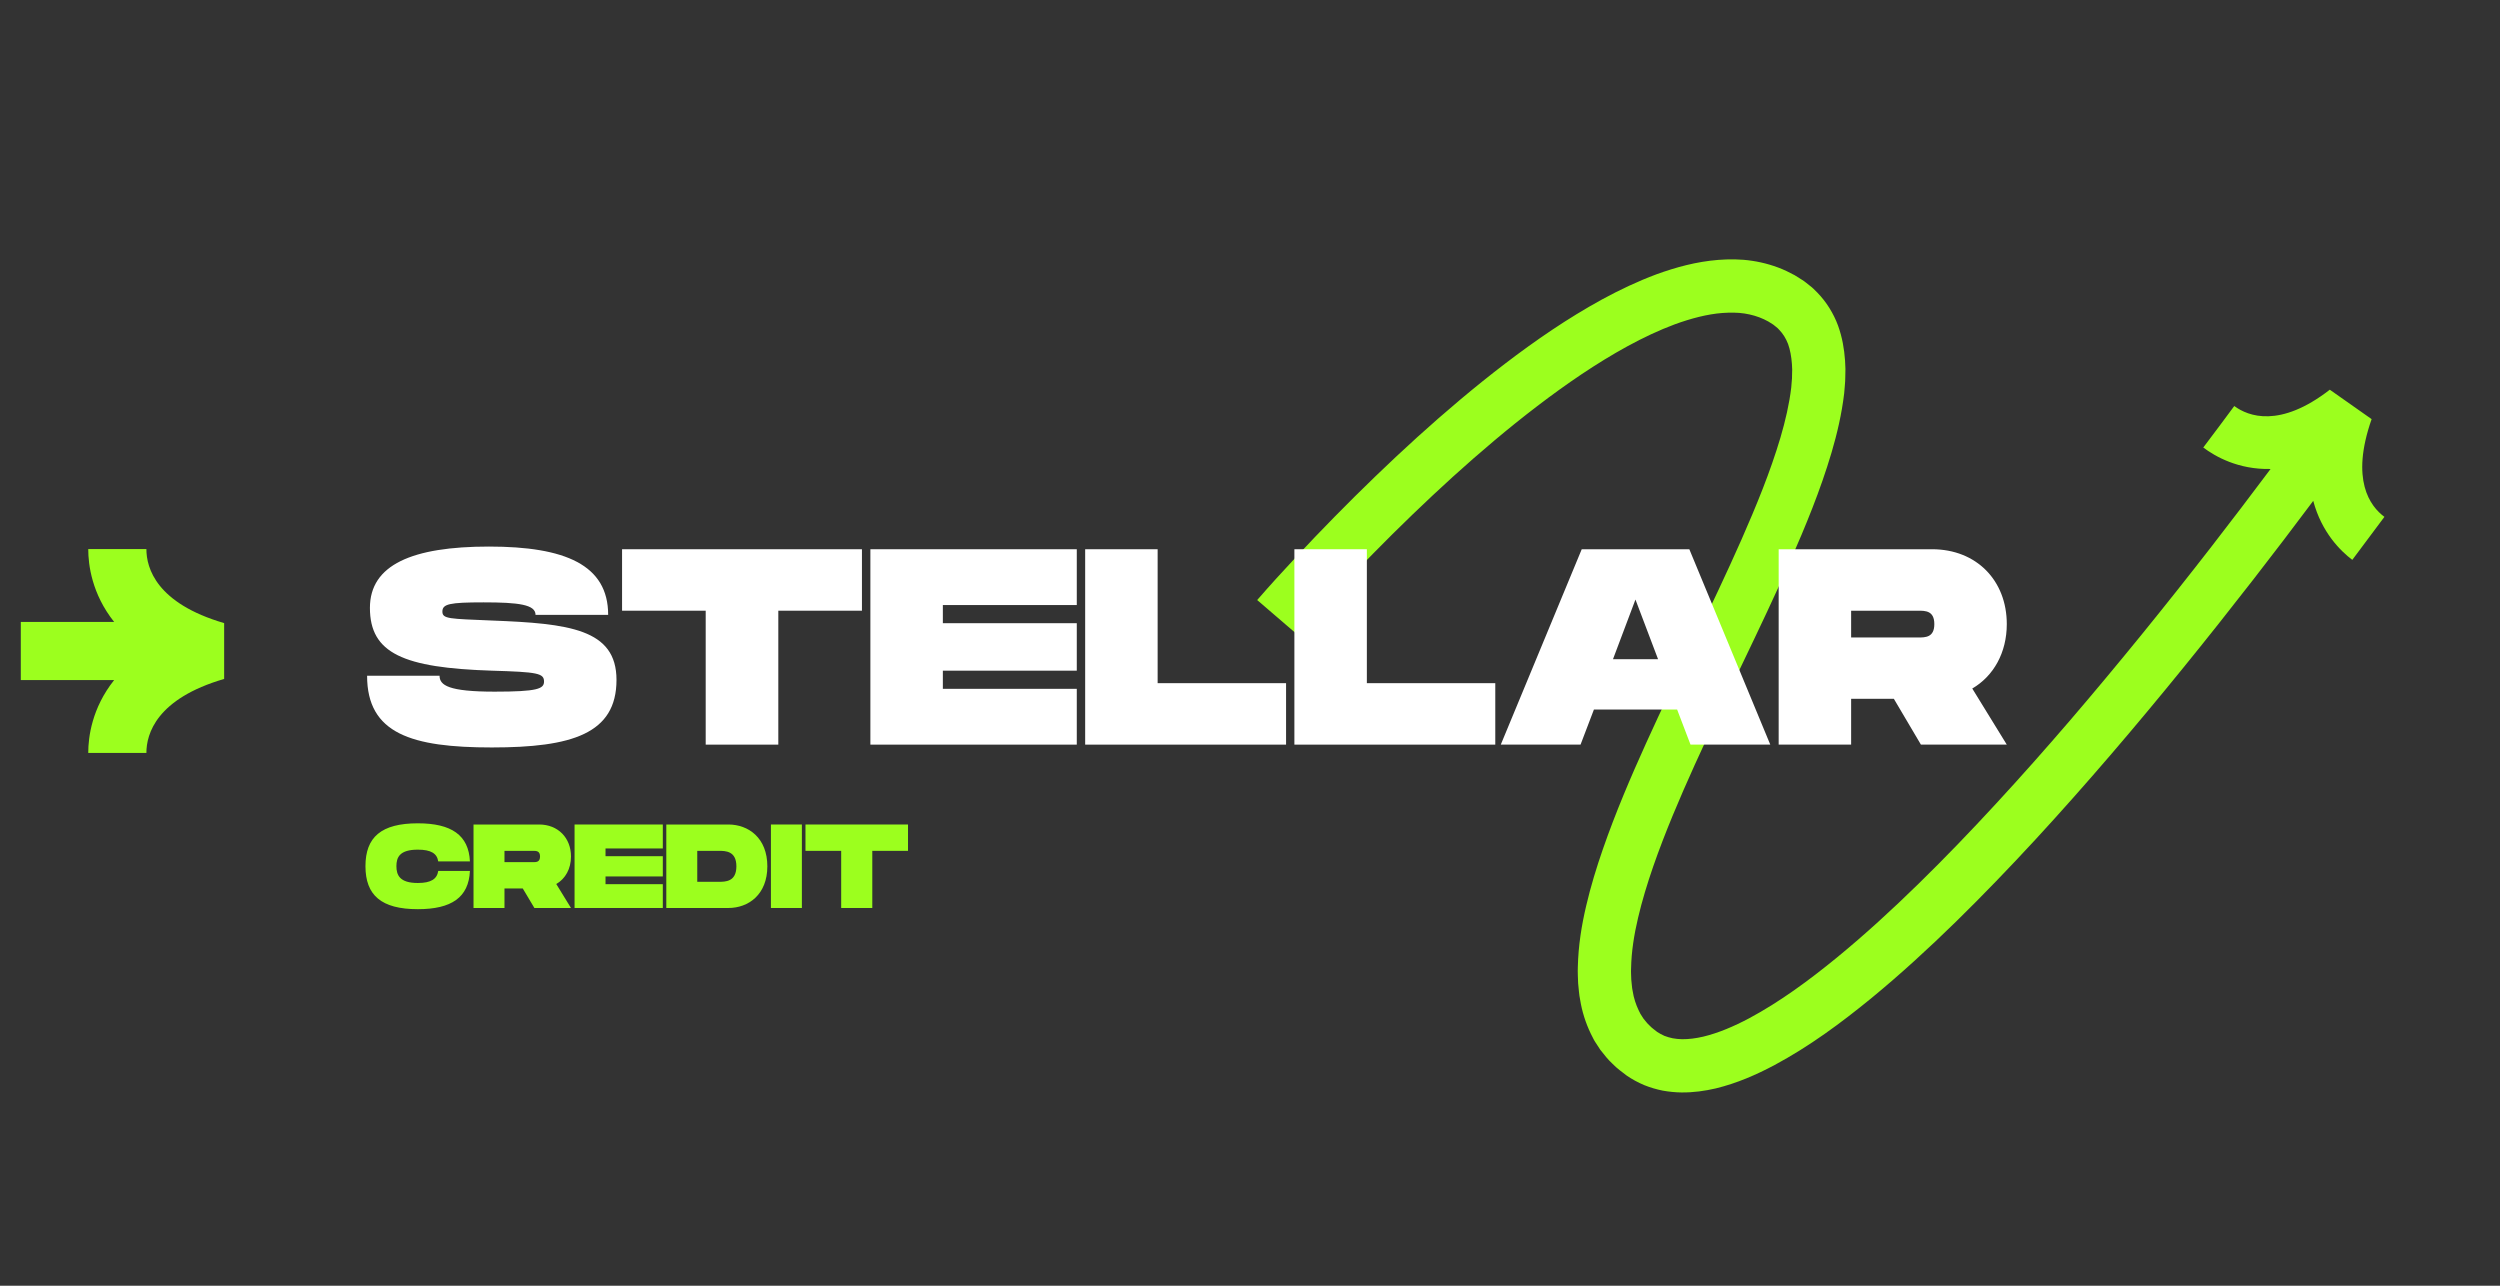 <svg xmlns="http://www.w3.org/2000/svg" xmlns:xlink="http://www.w3.org/1999/xlink" width="350" zoomAndPan="magnify" viewBox="0 0 262.5 135" height="180" preserveAspectRatio="xMidYMid meet" version="1.0"><rect x="0" y="0" width="262.5" height="135" fill="#333333" stroke="none"/><defs><g/><clipPath id="5214ce2a93"><path d="M 132 27 L 251 27 L 251 115 L 132 115 Z M 132 27 " clip-rule="nonzero"/></clipPath><clipPath id="bf045f05fd"><path d="M 126.426 39.984 L 241.465 12.102 L 261.457 94.586 L 146.418 122.469 Z M 126.426 39.984 " clip-rule="nonzero"/></clipPath><clipPath id="7b04ff8b9c"><path d="M 126.426 39.984 L 241.465 12.102 L 261.457 94.586 L 146.418 122.469 Z M 126.426 39.984 " clip-rule="nonzero"/></clipPath><clipPath id="3649c73920"><path d="M 2.176 57.652 L 23.766 57.652 L 23.766 79.242 L 2.176 79.242 Z M 2.176 57.652 " clip-rule="nonzero"/></clipPath></defs><g clip-path="url(#5214ce2a93)"><g clip-path="url(#bf045f05fd)"><g clip-path="url(#7b04ff8b9c)"><path fill="#9cff1e" d="M 248.289 51.125 C 248.719 52.75 249.621 53.723 250.363 54.27 C 249.246 55.781 248.121 57.289 246.992 58.785 C 245.762 57.863 243.766 55.898 242.891 52.59 C 240.816 55.363 238.719 58.121 236.594 60.855 C 234.168 63.98 231.711 67.082 229.215 70.152 C 226.719 73.227 224.184 76.27 221.602 79.277 C 219.02 82.285 216.387 85.258 213.695 88.18 C 210.996 91.102 208.238 93.973 205.383 96.77 C 202.527 99.562 199.574 102.277 196.445 104.848 C 193.309 107.406 190.027 109.848 186.285 111.855 C 184.406 112.848 182.406 113.734 180.148 114.285 C 179.016 114.547 177.812 114.723 176.535 114.707 C 175.898 114.699 175.242 114.633 174.586 114.516 C 173.93 114.383 173.27 114.191 172.633 113.934 C 171.996 113.664 171.383 113.332 170.816 112.945 C 170.301 112.551 169.781 112.184 169.324 111.707 C 168.84 111.27 168.438 110.742 168.031 110.227 C 167.852 109.957 167.672 109.68 167.496 109.406 C 167.406 109.27 167.328 109.125 167.258 108.98 L 167.039 108.547 C 166.48 107.391 166.105 106.176 165.918 104.996 L 165.84 104.551 L 165.789 104.113 C 165.762 103.82 165.727 103.527 165.703 103.238 C 165.688 102.664 165.645 102.082 165.672 101.527 C 165.723 99.277 166.07 97.148 166.551 95.105 C 167.027 93.062 167.633 91.094 168.301 89.164 C 169.637 85.312 171.215 81.625 172.855 78 C 174.5 74.371 176.215 70.809 177.914 67.262 C 179.613 63.715 181.297 60.188 182.863 56.641 C 184.422 53.098 185.887 49.523 186.945 45.953 C 187.469 44.172 187.883 42.387 188.082 40.672 L 188.133 40.039 L 188.16 39.723 L 188.164 39.414 C 188.168 39.211 188.18 39.004 188.18 38.801 L 188.152 38.215 C 188.094 37.441 187.965 36.727 187.746 36.117 C 187.516 35.52 187.207 35.031 186.805 34.617 C 186.703 34.516 186.613 34.398 186.48 34.316 L 186.305 34.176 C 186.242 34.129 186.195 34.078 186.113 34.035 C 185.965 33.945 185.82 33.852 185.672 33.758 L 185.211 33.523 C 184.582 33.23 183.902 33.031 183.172 32.918 C 182.445 32.805 181.656 32.809 180.855 32.863 C 179.246 32.984 177.547 33.441 175.871 34.047 C 174.191 34.672 172.527 35.461 170.891 36.352 C 167.617 38.145 164.465 40.312 161.418 42.637 C 158.367 44.965 155.418 47.469 152.547 50.066 C 149.68 52.672 146.883 55.371 144.16 58.145 C 142.797 59.527 141.453 60.934 140.129 62.355 C 139.465 63.066 138.809 63.781 138.156 64.5 C 137.512 65.211 136.852 65.949 136.242 66.648 L 132.004 63.004 C 132.684 62.219 133.34 61.488 134.012 60.742 C 134.684 60.004 135.359 59.27 136.039 58.543 C 137.398 57.082 138.773 55.645 140.172 54.223 C 142.965 51.383 145.832 48.609 148.793 45.922 C 151.758 43.238 154.816 40.645 158.023 38.191 C 161.23 35.746 164.578 33.434 168.215 31.441 C 170.035 30.453 171.93 29.547 173.941 28.797 C 175.961 28.07 178.094 27.473 180.414 27.289 C 181.574 27.203 182.77 27.199 183.988 27.387 C 185.203 27.57 186.43 27.922 187.586 28.461 C 187.871 28.602 188.16 28.742 188.438 28.895 L 189.246 29.402 C 189.383 29.48 189.52 29.594 189.652 29.695 L 190.055 30.016 C 190.328 30.215 190.566 30.469 190.812 30.715 C 191.785 31.707 192.527 32.93 192.988 34.172 C 193.441 35.418 193.645 36.656 193.73 37.848 L 193.77 38.73 C 193.773 39.023 193.762 39.305 193.754 39.594 L 193.742 40.023 L 193.711 40.445 L 193.641 41.281 C 193.383 43.477 192.895 45.539 192.309 47.531 C 191.129 51.512 189.586 55.238 187.98 58.895 C 186.367 62.551 184.66 66.125 182.957 69.68 C 181.254 73.23 179.555 76.762 177.949 80.305 C 176.348 83.848 174.828 87.41 173.582 90.996 C 172.965 92.785 172.414 94.586 171.996 96.375 C 171.574 98.16 171.297 99.941 171.266 101.629 C 171.238 102.059 171.277 102.457 171.285 102.871 C 171.301 103.07 171.324 103.266 171.344 103.461 L 171.375 103.758 L 171.426 104.039 C 171.543 104.805 171.773 105.484 172.066 106.098 L 172.18 106.324 C 172.215 106.402 172.25 106.477 172.301 106.543 C 172.395 106.68 172.48 106.816 172.566 106.957 C 172.781 107.207 172.965 107.477 173.219 107.695 C 173.438 107.941 173.738 108.129 173.992 108.344 C 174.238 108.508 174.496 108.645 174.766 108.766 C 175.039 108.871 175.328 108.957 175.637 109.02 C 175.949 109.074 176.273 109.113 176.621 109.117 C 177.316 109.125 178.074 109.027 178.855 108.844 C 180.43 108.465 182.066 107.766 183.664 106.918 C 186.867 105.203 189.945 102.941 192.898 100.523 C 195.855 98.098 198.703 95.48 201.473 92.77 C 204.246 90.059 206.941 87.254 209.582 84.387 C 212.227 81.523 214.812 78.602 217.359 75.637 C 219.902 72.672 222.406 69.664 224.875 66.629 C 227.344 63.59 229.777 60.523 232.176 57.43 C 234.277 54.719 236.355 51.988 238.41 49.242 C 235 49.32 232.574 47.914 231.344 46.988 C 232.438 45.543 233.523 44.09 234.598 42.633 C 235.336 43.176 236.527 43.766 238.195 43.707 C 239.855 43.656 242.02 42.949 244.629 40.918 L 249.02 44.008 C 247.898 47.223 247.859 49.488 248.289 51.125 Z M 248.289 51.125 " fill-opacity="1" fill-rule="nonzero"/></g></g></g><g clip-path="url(#3649c73920)"><path fill="#9cff1e" d="M 23.535 65.426 L 23.535 71.289 C 16.434 73.363 15.371 77.047 15.371 79.059 L 9.266 79.059 C 9.266 77.379 9.652 74.34 11.984 71.41 L 2.184 71.41 L 2.184 65.301 L 11.984 65.301 C 9.652 62.371 9.266 59.332 9.266 57.652 L 15.371 57.652 C 15.371 59.664 16.434 63.348 23.535 65.426 Z M 23.535 65.426 " fill-opacity="1" fill-rule="nonzero"/></g><g fill="#ffffff" fill-opacity="1"><g transform="translate(38.248, 78.186)"><g><path d="M 13.391 0.297 C 21.797 0.297 26.484 -1.141 26.484 -6.797 C 26.484 -12.156 21.469 -12.719 13.391 -13.031 C 8.938 -13.219 8.203 -13.188 8.203 -13.969 C 8.203 -14.766 8.938 -14.938 12.516 -14.938 C 16.234 -14.938 17.984 -14.703 17.984 -13.625 L 25.609 -13.625 C 25.609 -18.875 21.094 -20.797 13.094 -20.797 C 5.016 -20.797 0.594 -18.875 0.594 -14.359 C 0.594 -9.578 4.125 -8.062 13.391 -7.766 C 18.188 -7.625 18.875 -7.5 18.875 -6.625 C 18.875 -5.859 18.188 -5.562 13.688 -5.562 C 8.844 -5.562 7.906 -6.234 7.906 -7.234 L 0.297 -7.234 C 0.297 -1.141 4.984 0.297 13.391 0.297 Z M 13.391 0.297 "/></g></g></g><g fill="#ffffff" fill-opacity="1"><g transform="translate(65.02, 78.186)"><g><path d="M 9.078 0 L 16.703 0 L 16.703 -14.062 L 25.484 -14.062 L 25.484 -20.516 L 0.297 -20.516 L 0.297 -14.062 L 9.078 -14.062 Z M 9.078 0 "/></g></g></g><g fill="#ffffff" fill-opacity="1"><g transform="translate(90.796, 78.186)"><g><path d="M 0.594 0 L 22.266 0 L 22.266 -5.859 L 8.203 -5.859 L 8.203 -7.766 L 22.266 -7.766 L 22.266 -12.75 L 8.203 -12.75 L 8.203 -14.656 L 22.266 -14.656 L 22.266 -20.516 L 0.594 -20.516 Z M 0.594 0 "/></g></g></g><g fill="#ffffff" fill-opacity="1"><g transform="translate(113.349, 78.186)"><g><path d="M 0.594 0 L 21.688 0 L 21.688 -6.453 L 8.203 -6.453 L 8.203 -20.516 L 0.594 -20.516 Z M 0.594 0 "/></g></g></g><g fill="#ffffff" fill-opacity="1"><g transform="translate(135.317, 78.186)"><g><path d="M 0.594 0 L 21.688 0 L 21.688 -6.453 L 8.203 -6.453 L 8.203 -20.516 L 0.594 -20.516 Z M 0.594 0 "/></g></g></g><g fill="#ffffff" fill-opacity="1"><g transform="translate(157.285, 78.186)"><g><path d="M 0.297 0 L 8.672 0 L 10.078 -3.688 L 18.812 -3.688 L 20.219 0 L 28.594 0 L 20.094 -20.516 L 8.797 -20.516 Z M 12.078 -8.969 L 14.438 -15.234 L 16.812 -8.969 Z M 12.078 -8.969 "/></g></g></g><g fill="#ffffff" fill-opacity="1"><g transform="translate(186.166, 78.186)"><g><path d="M 0.594 0 L 8.203 0 L 8.203 -4.812 L 12.688 -4.812 L 15.531 0 L 24.547 0 L 20.922 -5.891 C 23.172 -7.203 24.547 -9.672 24.547 -12.656 C 24.547 -17.234 21.359 -20.516 16.703 -20.516 L 0.594 -20.516 Z M 8.203 -11.25 L 8.203 -14.062 L 15.234 -14.062 C 16 -14.062 16.938 -14.062 16.938 -12.656 C 16.938 -11.25 16 -11.25 15.234 -11.25 Z M 8.203 -11.25 "/></g></g></g><g fill="#9cff1e" fill-opacity="1"><g transform="translate(38.248, 95.339)"><g><path d="M 5.625 0.125 C 9.156 0.125 10.969 -1.109 11.094 -3.891 L 7.766 -3.891 C 7.641 -3.047 7.016 -2.625 5.625 -2.625 C 3.719 -2.625 3.375 -3.453 3.375 -4.391 C 3.375 -5.312 3.703 -6.125 5.625 -6.125 C 7.016 -6.125 7.641 -5.719 7.766 -4.891 L 11.094 -4.891 C 10.969 -7.656 9.141 -8.891 5.625 -8.891 C 1.781 -8.891 0.125 -7.438 0.125 -4.391 C 0.125 -1.344 1.781 0.125 5.625 0.125 Z M 5.625 0.125 "/></g></g></g><g fill="#9cff1e" fill-opacity="1"><g transform="translate(49.47, 95.339)"><g><path d="M 0.25 0 L 3.5 0 L 3.5 -2.047 L 5.422 -2.047 L 6.641 0 L 10.484 0 L 8.938 -2.516 C 9.906 -3.078 10.484 -4.125 10.484 -5.406 C 10.484 -7.359 9.125 -8.766 7.141 -8.766 L 0.25 -8.766 Z M 3.5 -4.812 L 3.5 -6 L 6.516 -6 C 6.828 -6 7.234 -6 7.234 -5.406 C 7.234 -4.812 6.828 -4.812 6.516 -4.812 Z M 3.5 -4.812 "/></g></g></g><g fill="#9cff1e" fill-opacity="1"><g transform="translate(60.079, 95.339)"><g><path d="M 0.25 0 L 9.516 0 L 9.516 -2.5 L 3.5 -2.5 L 3.5 -3.312 L 9.516 -3.312 L 9.516 -5.438 L 3.5 -5.438 L 3.5 -6.25 L 9.516 -6.25 L 9.516 -8.766 L 0.25 -8.766 Z M 0.25 0 "/></g></g></g><g fill="#9cff1e" fill-opacity="1"><g transform="translate(69.712, 95.339)"><g><path d="M 0.25 0 L 6.766 0 C 8.875 0 10.859 -1.406 10.859 -4.375 C 10.859 -7.359 8.875 -8.766 6.766 -8.766 L 0.25 -8.766 Z M 3.5 -2.75 L 3.5 -6 L 5.75 -6 C 6.453 -6 7.609 -6 7.609 -4.375 C 7.609 -2.75 6.453 -2.75 5.75 -2.75 Z M 3.5 -2.75 "/></g></g></g><g fill="#9cff1e" fill-opacity="1"><g transform="translate(80.697, 95.339)"><g><path d="M 0.25 0 L 3.5 0 L 3.5 -8.766 L 0.25 -8.766 Z M 0.25 0 "/></g></g></g><g fill="#9cff1e" fill-opacity="1"><g transform="translate(84.45, 95.339)"><g><path d="M 3.875 0 L 7.141 0 L 7.141 -6 L 10.891 -6 L 10.891 -8.766 L 0.125 -8.766 L 0.125 -6 L 3.875 -6 Z M 3.875 0 "/></g></g></g></svg>